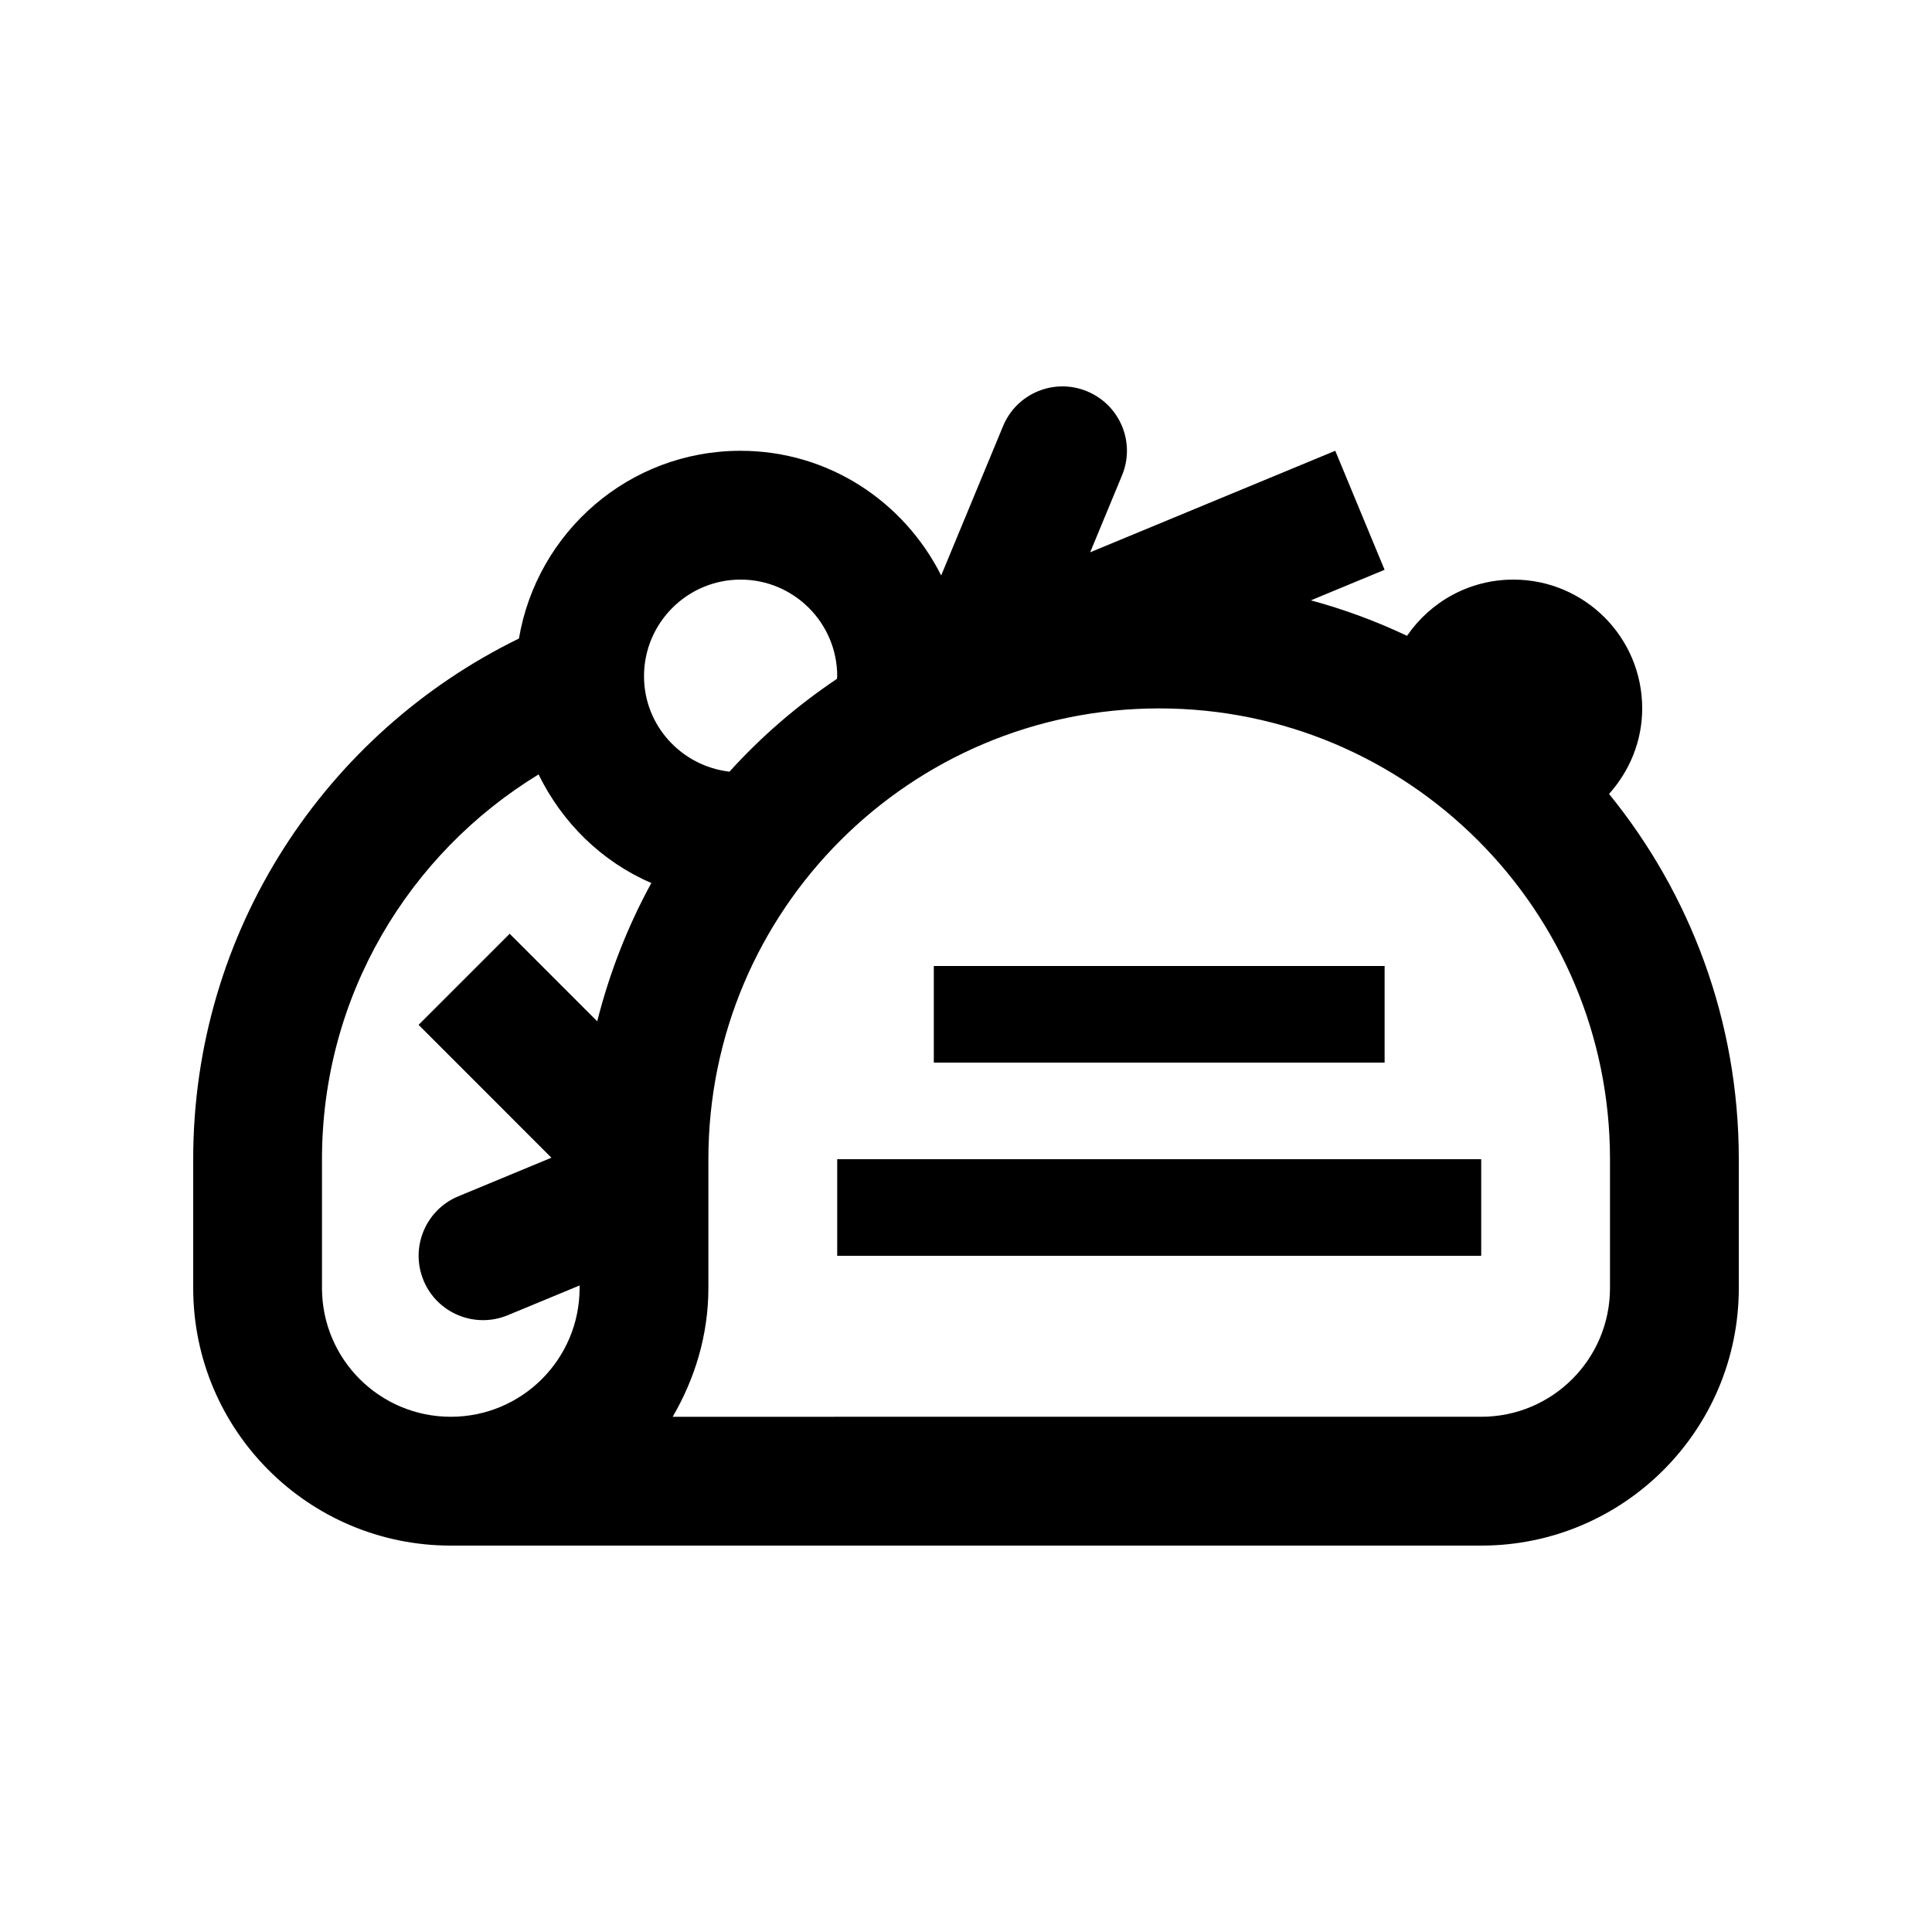 <?xml version="1.0" encoding="utf-8"?>
<!-- Generator: Adobe Illustrator 16.0.0, SVG Export Plug-In . SVG Version: 6.00 Build 0)  -->
<!DOCTYPE svg PUBLIC "-//W3C//DTD SVG 1.0//EN" "http://www.w3.org/TR/2001/REC-SVG-20010904/DTD/svg10.dtd">
<svg version="1.0" id="Layer_1" xmlns="http://www.w3.org/2000/svg" xmlns:xlink="http://www.w3.org/1999/xlink" x="0px" y="0px"
	 width="100px" height="100px" viewBox="0 0 100 100" enable-background="new 0 0 100 100" xml:space="preserve">
<path d="M83.284,41.094C84.339,39.915,85,38.375,85,36.667C85,32.981,82.015,30,78.333,30c-2.288,0-4.303,1.154-5.504,2.91
	c-1.592-0.752-3.252-1.371-4.978-1.836l3.815-1.582l-2.553-6.16l-12.686,5.254l1.647-3.977c0.71-1.707-0.107-3.652-1.807-4.355
	c-1.696-0.703-3.646,0.1-4.349,1.803l-3.203,7.729c-1.917-3.813-5.823-6.453-10.384-6.453c-5.777,0-10.537,4.207-11.471,9.717
	C16.885,37.92,10,48.147,10,60v6.666C10,74.033,15.969,80,23.334,80h53.333C84.03,80,90,74.033,90,66.666V60
	C90,52.832,87.48,46.256,83.284,41.094z M30.912,52.863l-4.531-4.531l-4.715,4.714l6.875,6.877l-4.815,1.996
	c-1.702,0.703-2.507,2.656-1.804,4.355s2.653,2.506,4.355,1.803L30,66.535v0.131c0,3.686-2.984,6.666-6.666,6.666
	s-6.668-2.98-6.668-6.666V60c0-8.445,4.496-15.82,11.211-19.916c1.22,2.5,3.271,4.516,5.836,5.621
	C32.49,47.94,31.549,50.342,30.912,52.863z M33.334,35c0-2.758,2.242-5,5-5c2.756,0,5,2.242,5,5c0,0.049-0.014,0.09-0.014,0.137
	c-2.047,1.373-3.916,2.984-5.563,4.805C35.273,39.651,33.334,37.561,33.334,35z M83.333,66.666c0,3.686-2.984,6.666-6.666,6.666
	H34.818c1.145-1.965,1.848-4.225,1.848-6.666V60c0-12.89,10.449-23.333,23.334-23.333c12.891,0,23.333,10.443,23.333,23.333V66.666z
	"/>
<rect x="48.334" y="50" width="23.333" height="5"/>
<rect x="43.334" y="60" width="33.333" height="5"/>
</svg>
